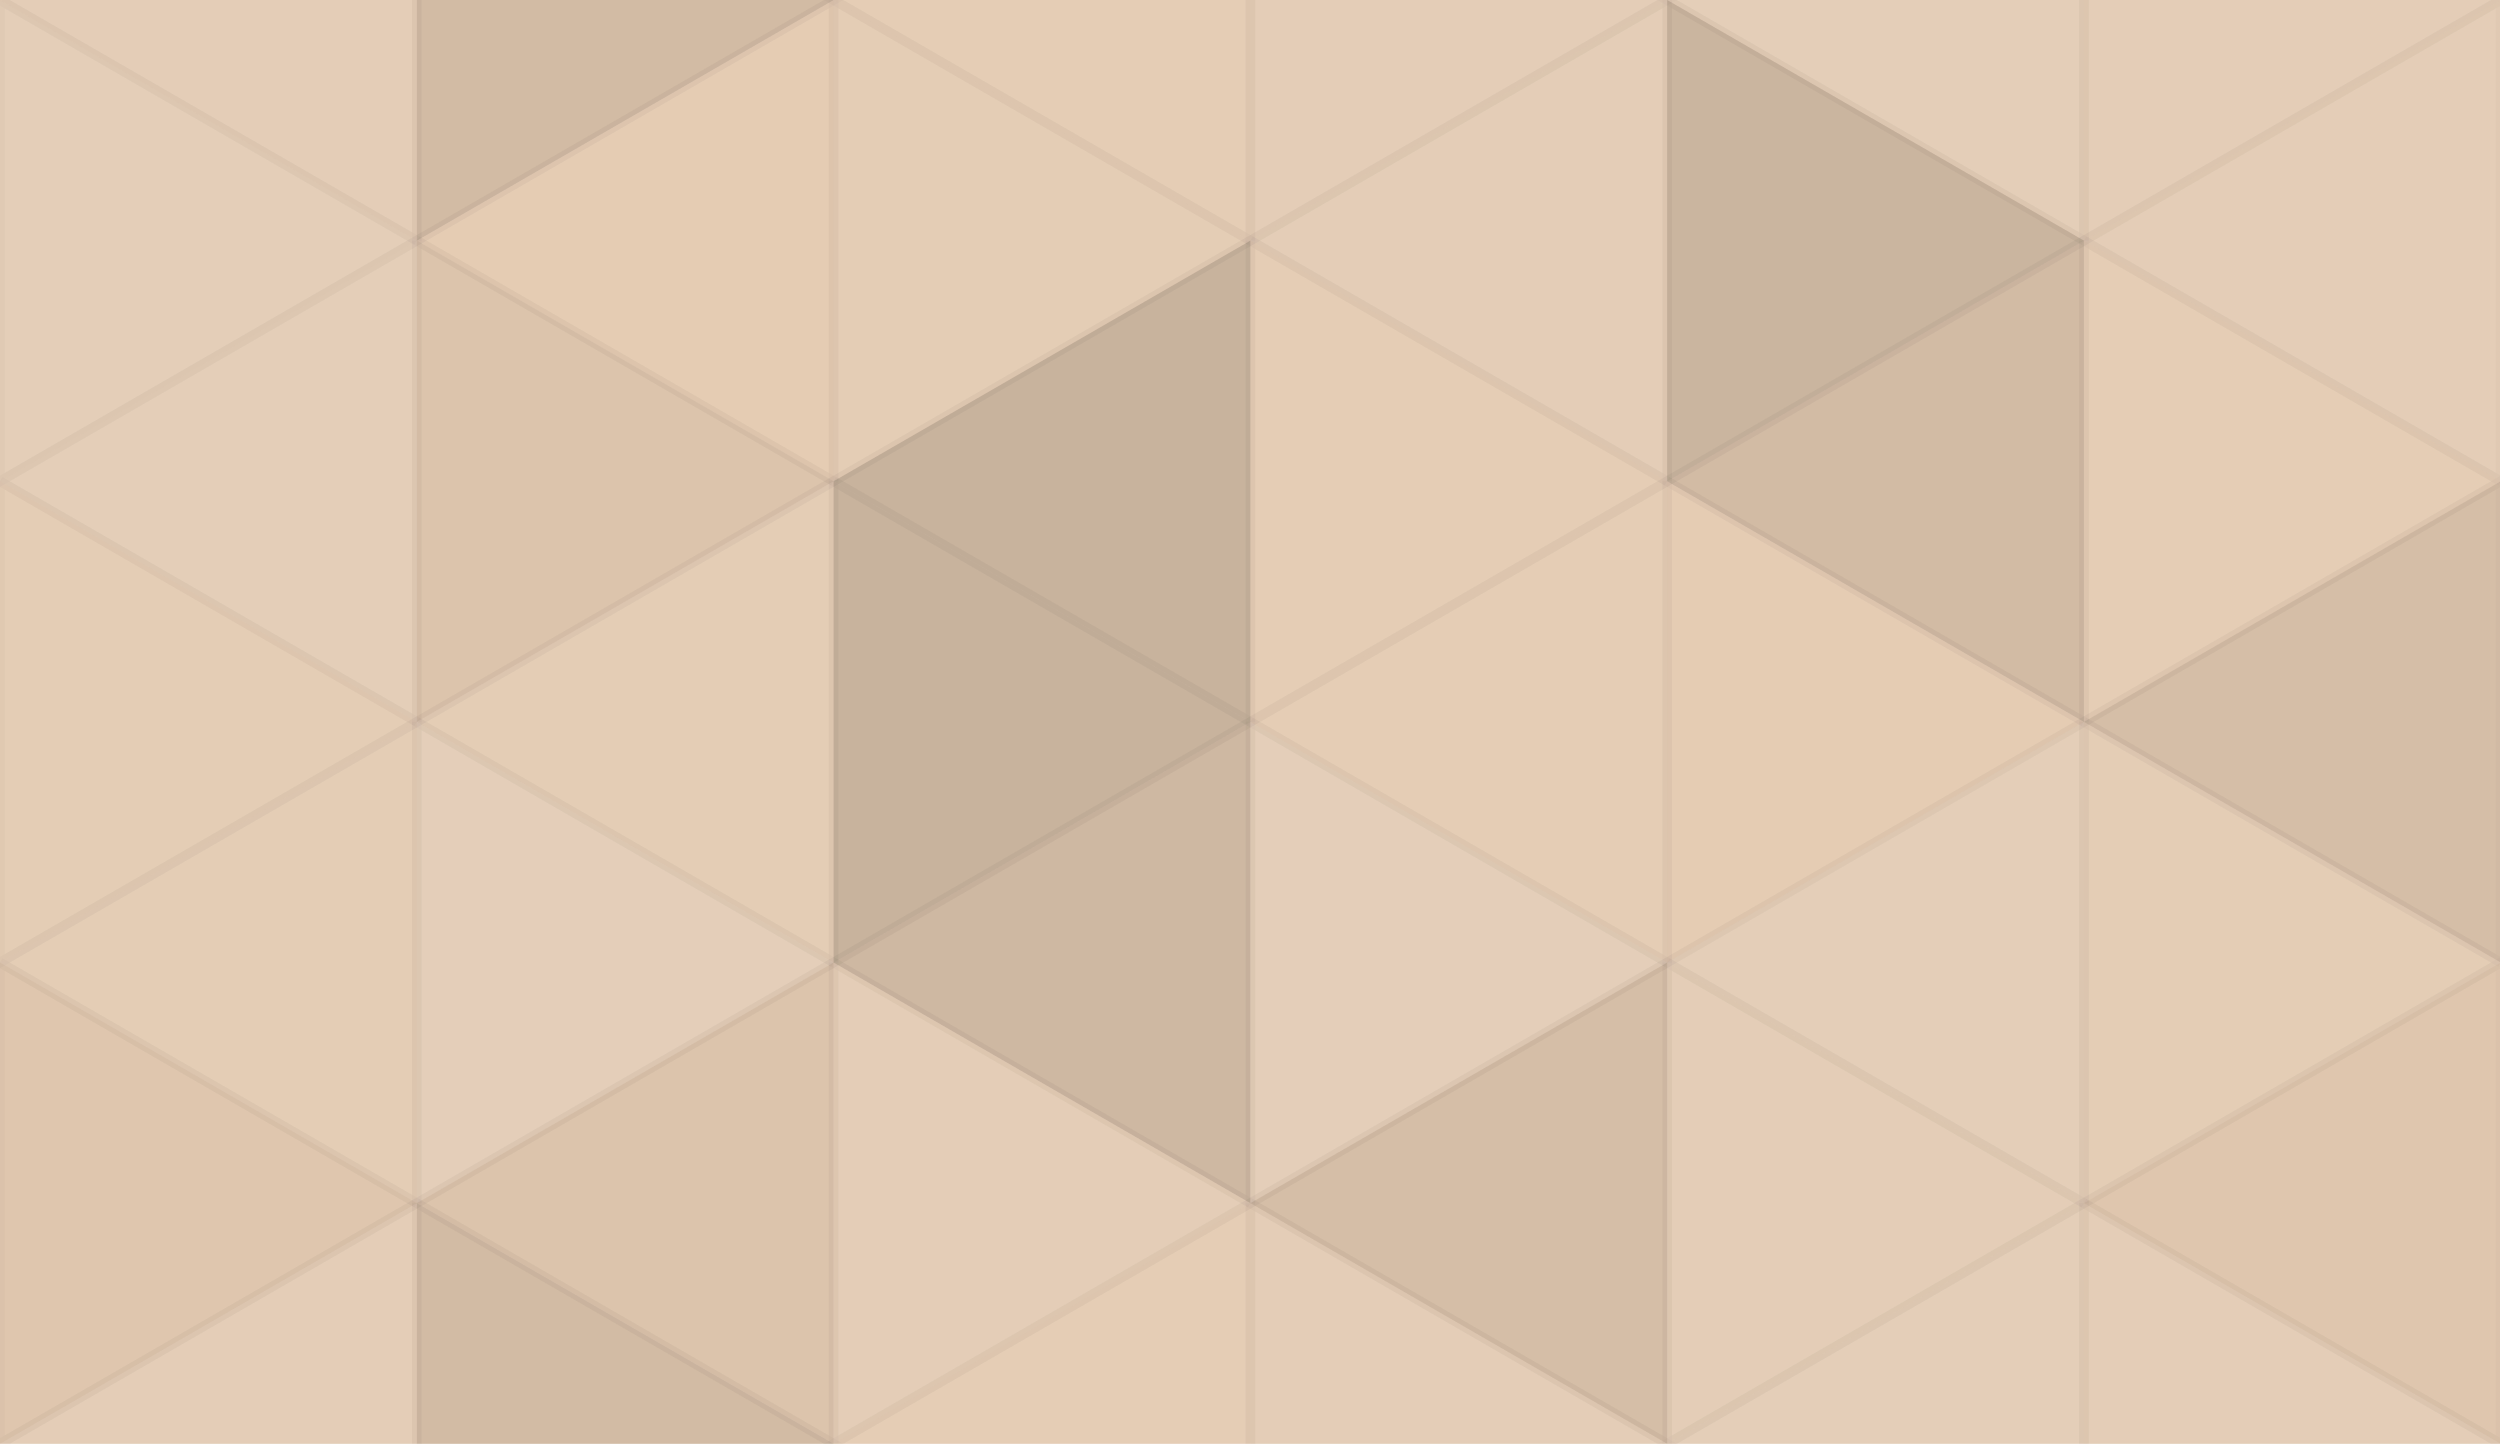 <svg xmlns="http://www.w3.org/2000/svg" width="258" height="149" viewbox="0 0 258 149" preserveAspectRatio="none"><rect x="0" y="0" width="100%" height="100%" fill="rgb(229, 204, 179)" /><polyline points="0, 0, 43.013, 24.833, 0, 49.667, 0, 0" fill="#ddd" fill-opacity="0.089" stroke="#000" stroke-opacity="0.02" transform="translate(0, -24.833) rotate(180, 21.506, 24.833)" /><polyline points="0, 0, 43.013, 24.833, 0, 49.667, 0, 0" fill="#ddd" fill-opacity="0.089" stroke="#000" stroke-opacity="0.02" transform="translate(0, 124.167) rotate(180, 21.506, 24.833)" /><polyline points="0, 0, 43.013, 24.833, 0, 49.667, 0, 0" fill="#222" fill-opacity="0.098" stroke="#000" stroke-opacity="0.02" transform="translate(43.013, -24.833) rotate(0, 21.506, 24.833)" /><polyline points="0, 0, 43.013, 24.833, 0, 49.667, 0, 0" fill="#222" fill-opacity="0.098" stroke="#000" stroke-opacity="0.02" transform="translate(43.013, 124.167) rotate(0, 21.506, 24.833)" /><polyline points="0, 0, 43.013, 24.833, 0, 49.667, 0, 0" fill="#ddd" fill-opacity="0.037" stroke="#000" stroke-opacity="0.02" transform="translate(86.025, -24.833) rotate(180, 21.506, 24.833)" /><polyline points="0, 0, 43.013, 24.833, 0, 49.667, 0, 0" fill="#ddd" fill-opacity="0.037" stroke="#000" stroke-opacity="0.02" transform="translate(86.025, 124.167) rotate(180, 21.506, 24.833)" /><polyline points="0, 0, 43.013, 24.833, 0, 49.667, 0, 0" fill="#ddd" fill-opacity="0.089" stroke="#000" stroke-opacity="0.02" transform="translate(129.038, -24.833) rotate(0, 21.506, 24.833)" /><polyline points="0, 0, 43.013, 24.833, 0, 49.667, 0, 0" fill="#ddd" fill-opacity="0.089" stroke="#000" stroke-opacity="0.02" transform="translate(129.038, 124.167) rotate(0, 21.506, 24.833)" /><polyline points="0, 0, 43.013, 24.833, 0, 49.667, 0, 0" fill="#ddd" fill-opacity="0.124" stroke="#000" stroke-opacity="0.02" transform="translate(172.05, -24.833) rotate(180, 21.506, 24.833)" /><polyline points="0, 0, 43.013, 24.833, 0, 49.667, 0, 0" fill="#ddd" fill-opacity="0.124" stroke="#000" stroke-opacity="0.02" transform="translate(172.05, 124.167) rotate(180, 21.506, 24.833)" /><polyline points="0, 0, 43.013, 24.833, 0, 49.667, 0, 0" fill="#ddd" fill-opacity="0.089" stroke="#000" stroke-opacity="0.02" transform="translate(215.063, -24.833) rotate(0, 21.506, 24.833)" /><polyline points="0, 0, 43.013, 24.833, 0, 49.667, 0, 0" fill="#ddd" fill-opacity="0.089" stroke="#000" stroke-opacity="0.02" transform="translate(215.063, 124.167) rotate(0, 21.506, 24.833)" /><polyline points="0, 0, 43.013, 24.833, 0, 49.667, 0, 0" fill="#ddd" fill-opacity="0.124" stroke="#000" stroke-opacity="0.02" transform="translate(0, 0) rotate(0, 21.506, 24.833)" /><polyline points="0, 0, 43.013, 24.833, 0, 49.667, 0, 0" fill="#ddd" fill-opacity="0.02" stroke="#000" stroke-opacity="0.02" transform="translate(43.013, 0) rotate(180, 21.506, 24.833)" /><polyline points="0, 0, 43.013, 24.833, 0, 49.667, 0, 0" fill="#ddd" fill-opacity="0.055" stroke="#000" stroke-opacity="0.02" transform="translate(86.025, 0) rotate(0, 21.506, 24.833)" /><polyline points="0, 0, 43.013, 24.833, 0, 49.667, 0, 0" fill="#ddd" fill-opacity="0.107" stroke="#000" stroke-opacity="0.02" transform="translate(129.038, 0) rotate(180, 21.506, 24.833)" /><polyline points="0, 0, 43.013, 24.833, 0, 49.667, 0, 0" fill="#222" fill-opacity="0.133" stroke="#000" stroke-opacity="0.02" transform="translate(172.05, 0) rotate(0, 21.506, 24.833)" /><polyline points="0, 0, 43.013, 24.833, 0, 49.667, 0, 0" fill="#ddd" fill-opacity="0.089" stroke="#000" stroke-opacity="0.02" transform="translate(215.063, 0) rotate(180, 21.506, 24.833)" /><polyline points="0, 0, 43.013, 24.833, 0, 49.667, 0, 0" fill="#ddd" fill-opacity="0.124" stroke="#000" stroke-opacity="0.02" transform="translate(0, 24.833) rotate(180, 21.506, 24.833)" /><polyline points="0, 0, 43.013, 24.833, 0, 49.667, 0, 0" fill="#222" fill-opacity="0.046" stroke="#000" stroke-opacity="0.02" transform="translate(43.013, 24.833) rotate(0, 21.506, 24.833)" /><polyline points="0, 0, 43.013, 24.833, 0, 49.667, 0, 0" fill="#222" fill-opacity="0.15" stroke="#000" stroke-opacity="0.02" transform="translate(86.025, 24.833) rotate(180, 21.506, 24.833)" /><polyline points="0, 0, 43.013, 24.833, 0, 49.667, 0, 0" fill="#ddd" fill-opacity="0.037" stroke="#000" stroke-opacity="0.02" transform="translate(129.038, 24.833) rotate(0, 21.506, 24.833)" /><polyline points="0, 0, 43.013, 24.833, 0, 49.667, 0, 0" fill="#222" fill-opacity="0.098" stroke="#000" stroke-opacity="0.02" transform="translate(172.05, 24.833) rotate(180, 21.506, 24.833)" /><polyline points="0, 0, 43.013, 24.833, 0, 49.667, 0, 0" fill="#ddd" fill-opacity="0.037" stroke="#000" stroke-opacity="0.02" transform="translate(215.063, 24.833) rotate(0, 21.506, 24.833)" /><polyline points="0, 0, 43.013, 24.833, 0, 49.667, 0, 0" fill="#ddd" fill-opacity="0.055" stroke="#000" stroke-opacity="0.02" transform="translate(0, 49.667) rotate(0, 21.506, 24.833)" /><polyline points="0, 0, 43.013, 24.833, 0, 49.667, 0, 0" fill="#ddd" fill-opacity="0.072" stroke="#000" stroke-opacity="0.02" transform="translate(43.013, 49.667) rotate(180, 21.506, 24.833)" /><polyline points="0, 0, 43.013, 24.833, 0, 49.667, 0, 0" fill="#222" fill-opacity="0.15" stroke="#000" stroke-opacity="0.02" transform="translate(86.025, 49.667) rotate(0, 21.506, 24.833)" /><polyline points="0, 0, 43.013, 24.833, 0, 49.667, 0, 0" fill="#ddd" fill-opacity="0.037" stroke="#000" stroke-opacity="0.02" transform="translate(129.038, 49.667) rotate(180, 21.506, 24.833)" /><polyline points="0, 0, 43.013, 24.833, 0, 49.667, 0, 0" fill="#ddd" fill-opacity="0.02" stroke="#000" stroke-opacity="0.02" transform="translate(172.05, 49.667) rotate(0, 21.506, 24.833)" /><polyline points="0, 0, 43.013, 24.833, 0, 49.667, 0, 0" fill="#222" fill-opacity="0.081" stroke="#000" stroke-opacity="0.02" transform="translate(215.063, 49.667) rotate(180, 21.506, 24.833)" /><polyline points="0, 0, 43.013, 24.833, 0, 49.667, 0, 0" fill="#ddd" fill-opacity="0.072" stroke="#000" stroke-opacity="0.02" transform="translate(0, 74.5) rotate(180, 21.506, 24.833)" /><polyline points="0, 0, 43.013, 24.833, 0, 49.667, 0, 0" fill="#ddd" fill-opacity="0.141" stroke="#000" stroke-opacity="0.02" transform="translate(43.013, 74.5) rotate(0, 21.506, 24.833)" /><polyline points="0, 0, 43.013, 24.833, 0, 49.667, 0, 0" fill="#222" fill-opacity="0.115" stroke="#000" stroke-opacity="0.02" transform="translate(86.025, 74.5) rotate(180, 21.506, 24.833)" /><polyline points="0, 0, 43.013, 24.833, 0, 49.667, 0, 0" fill="#ddd" fill-opacity="0.141" stroke="#000" stroke-opacity="0.02" transform="translate(129.038, 74.5) rotate(0, 21.506, 24.833)" /><polyline points="0, 0, 43.013, 24.833, 0, 49.667, 0, 0" fill="#ddd" fill-opacity="0.124" stroke="#000" stroke-opacity="0.02" transform="translate(172.05, 74.5) rotate(180, 21.506, 24.833)" /><polyline points="0, 0, 43.013, 24.833, 0, 49.667, 0, 0" fill="#ddd" fill-opacity="0.072" stroke="#000" stroke-opacity="0.02" transform="translate(215.063, 74.5) rotate(0, 21.506, 24.833)" /><polyline points="0, 0, 43.013, 24.833, 0, 49.667, 0, 0" fill="#222" fill-opacity="0.029" stroke="#000" stroke-opacity="0.02" transform="translate(0, 99.333) rotate(0, 21.506, 24.833)" /><polyline points="0, 0, 43.013, 24.833, 0, 49.667, 0, 0" fill="#222" fill-opacity="0.046" stroke="#000" stroke-opacity="0.02" transform="translate(43.013, 99.333) rotate(180, 21.506, 24.833)" /><polyline points="0, 0, 43.013, 24.833, 0, 49.667, 0, 0" fill="#ddd" fill-opacity="0.089" stroke="#000" stroke-opacity="0.02" transform="translate(86.025, 99.333) rotate(0, 21.506, 24.833)" /><polyline points="0, 0, 43.013, 24.833, 0, 49.667, 0, 0" fill="#222" fill-opacity="0.081" stroke="#000" stroke-opacity="0.02" transform="translate(129.038, 99.333) rotate(180, 21.506, 24.833)" /><polyline points="0, 0, 43.013, 24.833, 0, 49.667, 0, 0" fill="#ddd" fill-opacity="0.107" stroke="#000" stroke-opacity="0.02" transform="translate(172.05, 99.333) rotate(0, 21.506, 24.833)" /><polyline points="0, 0, 43.013, 24.833, 0, 49.667, 0, 0" fill="#222" fill-opacity="0.029" stroke="#000" stroke-opacity="0.02" transform="translate(215.063, 99.333) rotate(180, 21.506, 24.833)" /></svg>